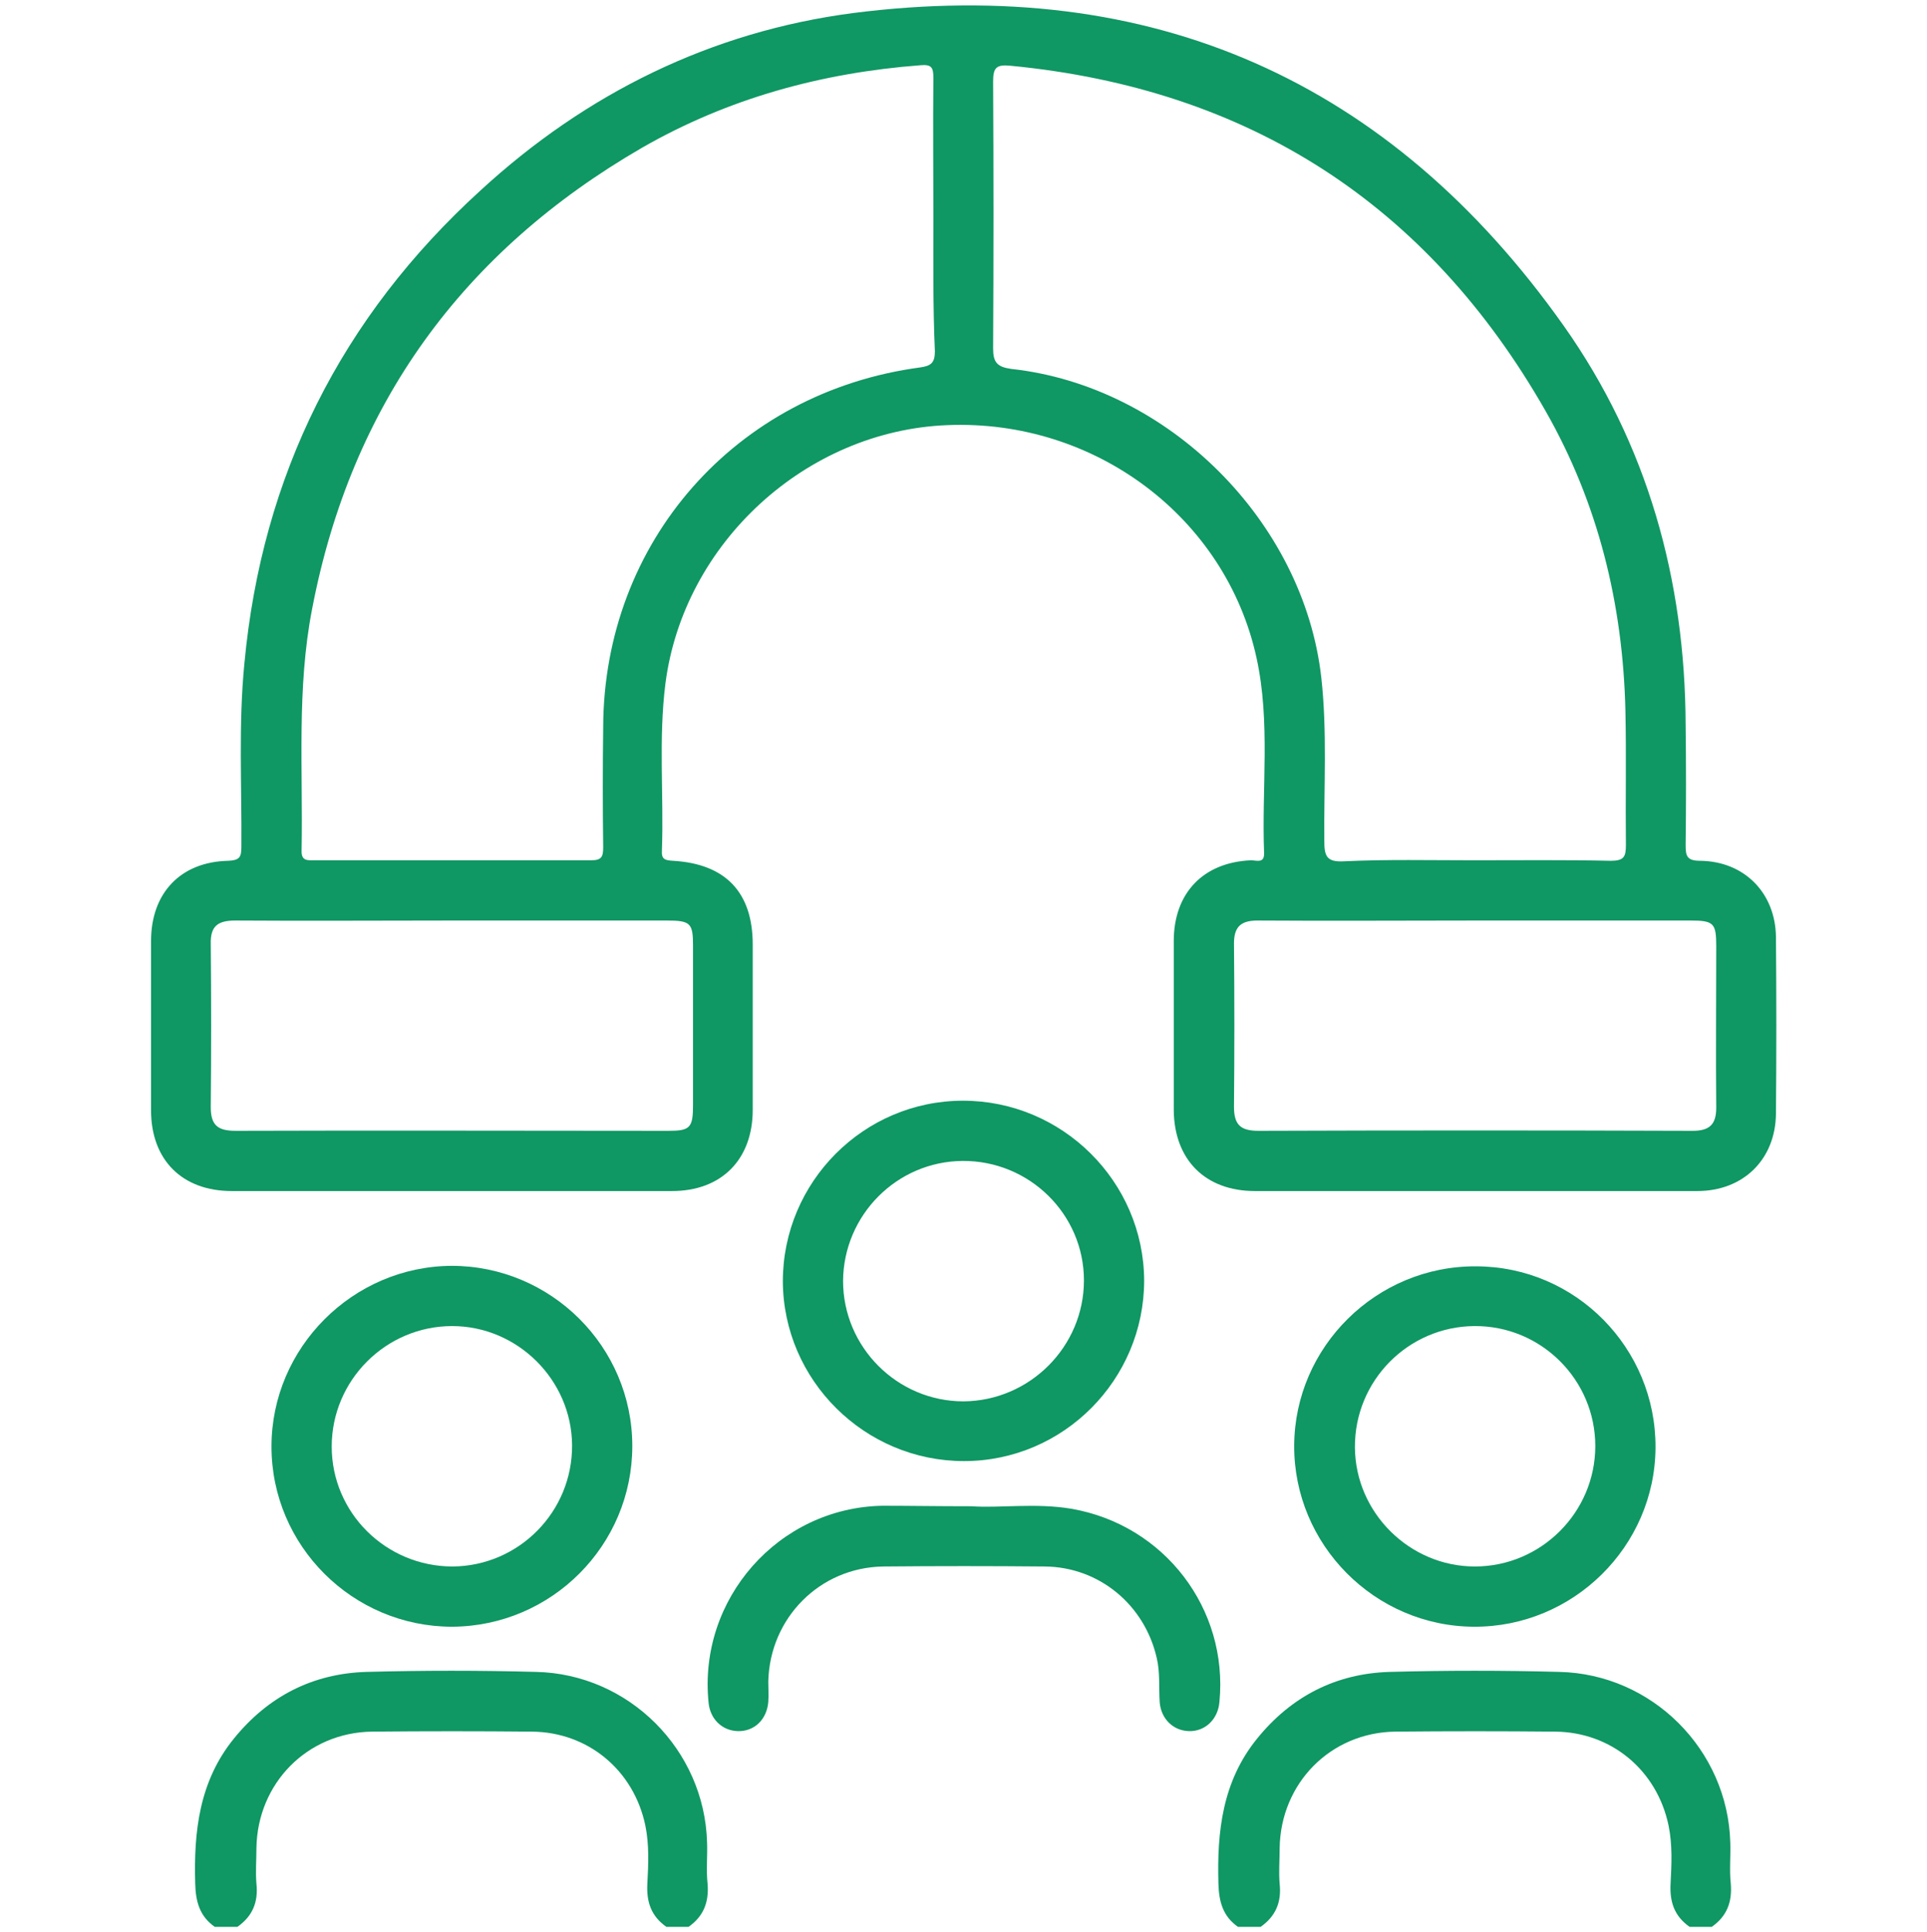<?xml version="1.0" encoding="utf-8"?>
<!-- Generator: Adobe Illustrator 24.2.1, SVG Export Plug-In . SVG Version: 6.00 Build 0)  -->
<svg version="1.1" id="Layer_1" xmlns="http://www.w3.org/2000/svg" xmlns:xlink="http://www.w3.org/1999/xlink" x="0px" y="0px"
	 viewBox="0 0 384 384.9" style="enable-background:new 0 0 384 384.9;" xml:space="preserve">
<style type="text/css">
	.st0{fill:#0F9764;}
</style>
<path class="st0" d="M132.8,383.9c-3-2.1-4-4.9-3.8-8.6c0.2-3.8,0.4-7.7-0.4-11.6c-2.3-11-11.4-18.6-22.6-18.7
	c-10.6-0.1-21.2-0.1-31.9,0c-12.9,0.2-22.8,10.3-23,23.2c0,2.4-0.2,4.8,0,7.1c0.4,3.7-0.8,6.5-3.8,8.6c-1.5,0-3,0-4.5,0
	c-3-2.1-3.8-5-3.9-8.6c-0.3-10.4,0.8-20.4,7.7-28.9c6.8-8.4,15.7-13,26.5-13.3c11.2-0.3,22.5-0.3,33.7,0c18.5,0.4,33.6,15.5,34.1,34
	c0.1,2.7-0.2,5.5,0.1,8.2c0.3,3.7-0.8,6.5-3.8,8.6C135.8,383.9,134.3,383.9,132.8,383.9z"/>
<path class="st0" d="M336.7,383.9c-3-2.1-4-4.9-3.8-8.6c0.2-3.8,0.4-7.7-0.4-11.6c-2.3-11-11.4-18.6-22.6-18.7
	c-10.6-0.1-21.2-0.1-31.9,0c-12.9,0.2-22.8,10.3-23,23.2c0,2.4-0.2,4.8,0,7.1c0.4,3.7-0.8,6.5-3.8,8.6c-1.5,0-3,0-4.5,0
	c-3-2.1-3.8-5-3.9-8.6c-0.3-10.4,0.8-20.4,7.7-28.9c6.8-8.4,15.7-13,26.5-13.3c11.2-0.3,22.5-0.3,33.7,0c18.5,0.4,33.6,15.5,34.1,34
	c0.1,2.7-0.2,5.5,0.1,8.2c0.3,3.7-0.8,6.5-3.8,8.6C339.7,383.9,338.2,383.9,336.7,383.9z"/>
<path class="st0" d="M294,237.3c-14.6,0-29.2,0-43.9,0c-9.9,0-16.1-6.2-16.2-16.1c0-11.2,0-22.4,0-33.7c0-9.6,5.9-15.7,15.4-16.1
	c1.1,0,2.7,0.7,2.6-1.5c-0.5-12.9,1.3-26-1.5-38.8c-6.1-28-32.2-47.6-61.6-46.4c-28.2,1.1-52.6,23.5-56.2,51.5
	c-1.4,11.1-0.3,22.2-0.7,33.3c-0.1,1.7,0.6,1.9,2.2,2c10.5,0.6,15.9,6.3,15.9,16.7c0,11,0,21.9,0,32.9c0,9.9-6.2,16.2-16.1,16.2
	c-29.2,0-58.5,0-87.7,0c-9.9,0-16.1-6.2-16.1-16.1c0-11.2,0-22.4,0-33.7c0-9.6,5.9-15.8,15.4-16c2.2-0.1,2.6-0.7,2.6-2.7
	c0.1-12.2-0.6-24.4,0.6-36.6c3.5-37.5,19.3-69,47.1-94.3C116.8,18.6,141.7,6.3,170,2.6C229.4-5,277,16,311.6,64.9
	c16.7,23.6,24.2,50.6,24.3,79.5c0.1,8,0.1,16,0,23.9c0,2.2,0.2,3.2,2.9,3.2c8.8,0.1,15,6.4,15.1,15.2c0.1,11.7,0.1,23.4,0,35.2
	c-0.1,9.1-6.5,15.4-15.7,15.4C323.5,237.3,308.7,237.3,294,237.3z M186,43.2c0-9.2-0.1-18.4,0-27.7c0-2.1-0.4-2.7-2.6-2.5
	c-19.7,1.5-38.3,6.6-55.4,16.4c-35.8,20.7-58,51.2-65.8,91.9c-3.1,15.9-1.8,32-2.1,48.1c-0.1,2.2,1.2,2,2.6,2c18.4,0,36.7,0,55.1,0
	c2.1,0,2.4-0.7,2.4-2.6c-0.1-8-0.1-16,0-23.9c0.1-36.9,26.4-66.8,63.2-71.7c2.1-0.3,2.9-0.9,2.9-3.2C185.9,61.1,186,52.2,186,43.2z
	 M293.7,171.4c9.1,0,18.2-0.1,27.3,0.1c2.6,0,3-0.8,3-3.1c-0.1-9,0.1-17.9-0.1-26.9c-0.5-21.1-5.4-41.2-15.9-59.6
	c-23.5-41.2-59.1-64.2-106.6-68.8c-2.9-0.3-3.5,0.4-3.5,3.2c0.1,17.7,0.1,35.4,0,53.1c0,2.8,0.8,3.7,3.6,4.1
	c31.3,3.4,58.3,30.4,61.8,61.5c1.2,10.8,0.5,21.7,0.6,32.5c0,3,0.4,4.3,3.9,4.1C276.4,171.2,285,171.4,293.7,171.4z M90,183.4
	c-14.4,0-28.7,0.1-43.1,0c-3.5,0-5,1.1-4.9,4.7c0.1,10.8,0.1,21.7,0,32.5c0,3.7,1.5,4.7,5,4.7c28.7-0.1,57.4,0,86.2,0
	c4.3,0,4.9-0.6,4.9-5.1c0-10.6,0-21.2,0-31.8c0-4.5-0.5-5-5.3-5C118.5,183.4,104.3,183.4,90,183.4z M294.1,183.4
	c-14.5,0-29,0.1-43.5,0c-3.4,0-4.7,1.3-4.7,4.6c0.1,10.8,0.1,21.7,0,32.5c0,3.6,1.3,4.8,4.9,4.8c28.8-0.1,57.7-0.1,86.5,0
	c3.4,0,4.7-1.3,4.7-4.6c-0.1-10.7,0-21.4,0-32.2c0-4.6-0.5-5.1-5.2-5.1C322.5,183.4,308.3,183.4,294.1,183.4z"/>
<path class="st0" d="M228,255.1c0,19.8-16.1,36-35.9,36c-19.8,0-36-16.1-36.1-35.8c0-19.8,16.1-36,35.9-36
	C211.7,219.3,227.9,235.4,228,255.1z M216,255.1c0-13.2-10.9-23.9-24.2-23.8c-13.1,0.1-23.7,10.8-23.8,23.9c0,13.2,10.8,24,24,24
	C205.2,279.1,216,268.3,216,255.1z"/>
<path class="st0" d="M126,288.1c0,19.8-16.1,35.9-35.9,36c-19.8,0-36-16.1-36-35.9c0-19.7,16.2-35.9,35.9-36
	C109.8,252.2,126,268.3,126,288.1z M90.2,312.1c13.2-0.1,23.9-10.9,23.8-24.2c-0.1-13-10.9-23.7-23.9-23.7c-13.2,0-24,10.8-24,24
	C66.1,301.4,76.9,312.1,90.2,312.1z"/>
<path class="st0" d="M329.9,288.4c-0.1,19.7-16.4,35.8-36.2,35.7c-19.8-0.1-35.9-16.4-35.8-36.1c0.1-19.7,16.4-35.8,36.2-35.7
	C314,252.3,330,268.6,329.9,288.4z M293.8,264.2c-13.2,0.1-23.9,10.9-23.8,24.2c0.1,13,10.9,23.7,23.9,23.7c13.2,0,24-10.8,24-24
	C317.9,274.9,307.1,264.1,293.8,264.2z"/>
<path class="st0" d="M193.6,300.1c5.6,0.4,12.8-0.7,19.9,0.5c18.5,3.2,31.3,19.9,29.5,38.5c-0.3,3.5-2.9,5.9-6.1,5.8
	c-3.1-0.1-5.5-2.4-5.8-5.7c-0.2-3,0.1-6-0.6-8.9c-2.4-10.5-11.4-18.1-22.3-18.2c-10.7-0.1-21.5-0.1-32.2,0
	c-12.7,0.2-22.6,10.3-22.9,22.9c0,1.4,0.1,2.7,0,4.1c-0.3,3.5-2.8,5.9-6.1,5.8c-3.1-0.1-5.5-2.4-5.8-5.7
	c-2.1-20.6,13.9-38.8,34.6-39.2C181.2,300,186.6,300.1,193.6,300.1z"/>
</svg>
